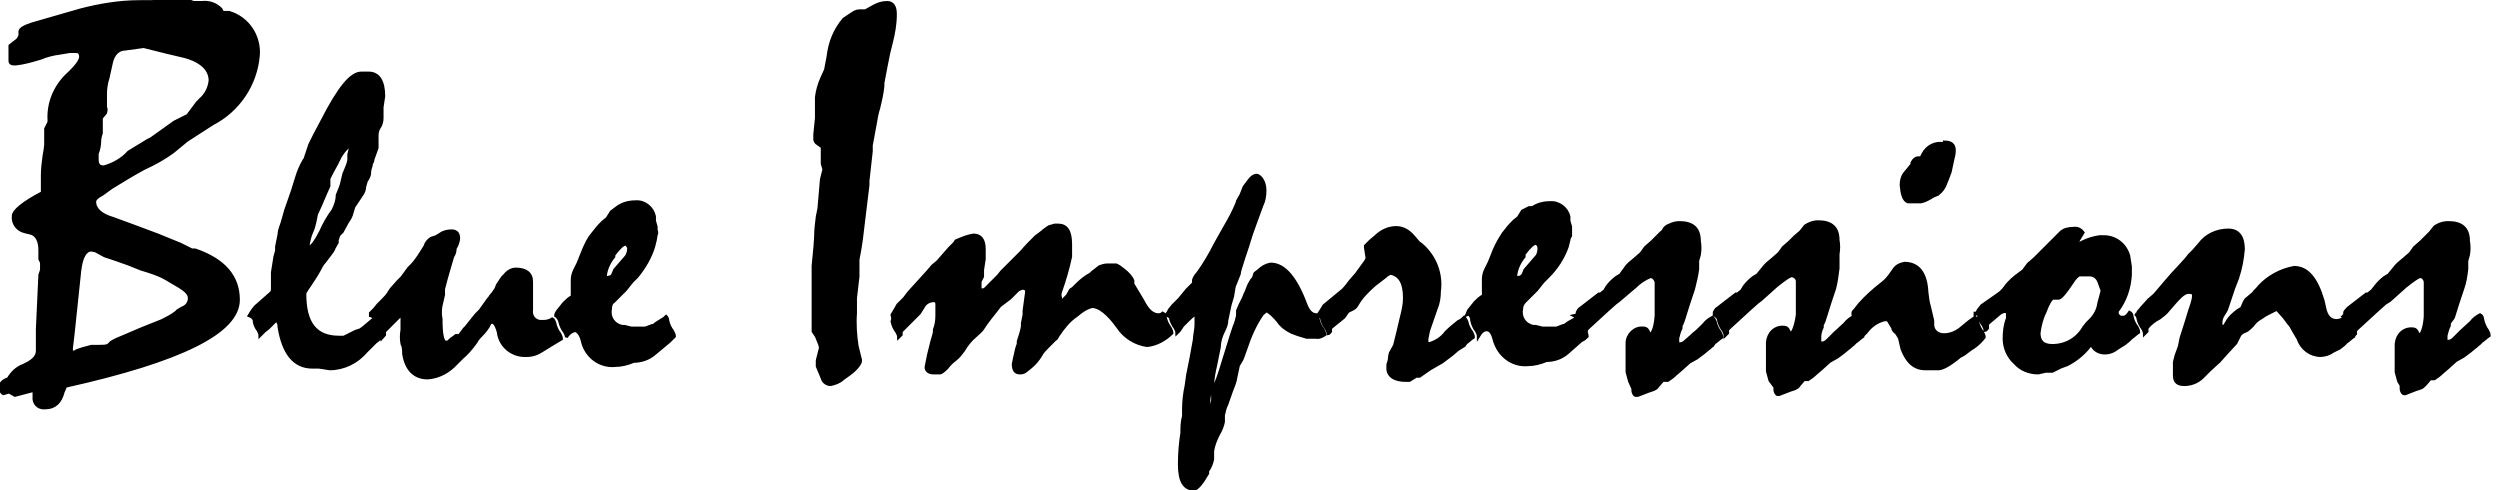 <?xml version="1.0" encoding="utf-8"?>
<!-- Generator: Adobe Illustrator 23.1.1, SVG Export Plug-In . SVG Version: 6.00 Build 0)  -->
<svg version="1.1" id="レイヤー_1" xmlns="http://www.w3.org/2000/svg" xmlns:xlink="http://www.w3.org/1999/xlink" x="0px"
	 y="0px" viewBox="0 0 301 59" style="enable-background:new 0 0 301 59;" xml:space="preserve">
<style type="text/css">
	.st0{stroke:#000000;stroke-width:0.36;}
</style>
<g id="レイアウト">
	<path class="st0" d="M1,45.6c0.4-0.7,1-1.3,1.8-1.6c1.1-0.5,1.7-1,1.7-1.8v-2.6l0.3-6.5L5,32.5v-0.9l-0.2-0.4v-1.1
		c0-1.1-0.4-1.8-1-2L3,27.9c-0.9-0.2-1.5-1-1.4-1.9c0-0.6,1.2-1.6,3.5-2.8v-2.1c0-0.8,0.1-1.5,0.2-2.3c0.1-0.5,0.2-1.2,0.2-1.4v-1.9
		l0.4-0.8c0-0.1,0-0.2,0-0.3c-0.1-2,0.7-3.9,2.1-5.3C9.2,8,9.8,7.2,9.7,6.7S9.4,6.2,8.9,6.2H8.4L7.2,6.4C6.4,6.5,5.6,6.7,4.9,7
		c-1,0.3-2,0.6-3,0.7c-0.4,0-0.7,0-0.7-0.4c0-0.1,0-0.3,0-0.4v-1c0-0.1,0-0.3,0-0.4l0.9-0.7c0.1-0.1,0.2-0.3,0.3-0.5V3.8
		c0-0.3,0.5-0.6,1.4-0.9l5.9-1.7c2.3-0.6,4.7-1,7.1-1h1.5L19.7,0H22c0.2,0,0.3,0,0.5,0l0.8,0.3h1c0.9-0.1,1.7,0.2,2.3,0.8l0.2,0.4
		h0.8c2.3,0.7,3.7,2.9,3.5,5.2c-0.3,3.5-2.4,6.6-5.5,8.2l-3.1,2l-1.7,1.4c-1.1,0.8-2.2,1.4-3.5,2c-1.3,0.7-2.6,1.5-3.9,2.3l-1.1,0.8
		c-0.6,0.3-0.9,0.6-0.9,0.9c0,0.9,0.8,1.6,2.2,2l3,1.1l2.4,0.9l2.7,1.1l1.4,0.7h0.4c3.5,1.2,5.2,3.2,5.2,6c0,3.9-6.9,7.3-20.8,10.4
		c-0.1,0.2-0.2,0.5-0.3,0.7c-0.3,1.2-1,1.9-2.1,1.9c-0.7,0.1-1.3-0.3-1.4-1v-0.8c0-0.2-0.1-0.3-0.4-0.2l-1.9,0.5l-0.7-0.4l-0.7,0.2
		C0.1,47.2,0,46.9,0,46.5C0.1,46.1,0.4,45.8,1,45.6z M11,30.1c-0.7,0-1.2,0.8-1.4,2.5l-0.8,7.6l-0.2,1.7v0.3c0,0,0,0.2,0.2,0.2
		c0.2,0,0.3-0.1,0.5-0.2L9.9,42l1.1-0.3h0.7c0.8,0,1.2,0,1.4-0.2l0.3-0.3c0.5-0.3,1-0.5,1.5-0.7l2.1-0.9l2.5-1
		c0.6-0.3,1.2-0.6,1.7-1l0.2-0.2l0.5-0.3c0.6-0.2,0.9-0.7,0.9-1.2s-0.4-0.9-1.2-1.4l-1.7-1C19,33,18,32.7,17,32.4l-1.5-0.6l-1.4-0.5
		l-1.5-0.5l-1.1-0.6L11,30.1z M17.3,5.6l-2.2,0.3c-0.9,0-1.5,0.7-1.7,1.7L13,9.4c-0.2,0.6-0.3,1.3-0.3,1.9v1.6
		c0.1,0.2,0.1,0.4,0,0.7l-0.5,0.6V16c-0.1,0.3-0.2,0.7-0.2,1c0,0.5-0.1,1-0.3,1.5c0,0.2,0,0.4,0,0.7c0,0.6,0.2,0.9,0.8,0.9
		c1.1-0.3,2.2-0.9,3-1.8l2.3-1.4l0.4-0.2l2.8-2l1.6-0.8c0.3-0.4,0.6-0.8,0.9-1.2c0.2-0.3,0.4-0.5,0.6-0.7c0.7-0.6,1.1-1.4,1.2-2.3
		c0-1.4-1.2-2.5-3.5-3l-1.7-0.4L17.3,5.6z M30,38L30,38c0.3-0.5,0.6-1,1-1.3l1.7-1.5c0.1-0.2,0.1-0.3,0.1-0.4v-2l0.3-1.9l0.2-0.7
		v-0.5l0.3-1.5c0-0.3,0.1-0.6,0.2-0.9c0.2-0.5,0.3-1,0.6-2l0.8-2.3l0.5-1.6c0.2-0.7,0.5-1.4,0.9-2.1c0.1-0.1,0.2-0.3,0.2-0.4
		l0.5-1.5c0.2-0.4,0.4-0.8,0.6-1.2l0.9-1.7c2-3.9,3.5-5.8,4.8-5.7h0.8c1.2,0,1.8,1,1.8,2.8L46,12.9v1.3c0,0.4-0.1,0.8-0.3,1.1
		c-0.2,0.3-0.3,0.6-0.3,1v1.5l-0.5,1.4c0,0.2-0.1,0.4-0.2,0.5v0.2c-0.1,0.3-0.2,0.6-0.2,0.9c0,0.4-0.2,0.7-0.4,1l-0.2,0.7
		c0,0.3-0.1,0.6-0.3,0.9l-1,1.5l-0.3,1c-0.1,0.3-0.3,0.6-0.5,0.9l-0.6,1.1l-0.4,0.4l-0.2,0.6c0,0.1,0,0.2,0,0.3l-0.4,0.7
		c0,0.2-0.5,0.8-1.1,1.6c-0.3,0.3-0.5,0.7-0.7,1.1c-0.5,0.9-0.9,1.4-1,1.6s-0.7,0.9-0.7,1.2c0,3.5,1.3,5.2,4.1,5.2
		c0.2,0,0.4,0,0.6,0l1.4-0.7l0.6-0.2l0.4-0.3l1.3-1.1v-0.2c0.2,0.1,0.3,0.3,0.3,0.5c0.1,0.5,0.3,0.9,0.5,1.3
		c0.1,0.2,0.2,0.4,0.2,0.6l-0.9,0.7l-1.1,1.1c-1.1,1.3-2.7,2.1-4.4,2.1l-1.3-0.2h-0.8c-2.2,0-3.5-1.7-4-4.8c0-0.5-0.2-0.8-0.4-0.8
		l0,0l-0.9,0.9l-0.5,0.4l-0.5,0.5c0-0.2-0.1-0.4-0.2-0.6c-0.3-0.4-0.5-0.8-0.5-1.3C30.5,38.3,30.3,38.1,30,38z M40.6,23.5l0.2-0.5
		c0.1-0.2,0.2-0.5,0.3-0.8c0.2-0.8,0.3-1.4,0.4-1.5c0.2-0.5,0.4-0.9,0.5-1.4v-0.7l0.3-1.3v-0.2l0,0v0.2L41.6,18
		c-0.2,0.2-0.4,0.5-0.6,0.8l0,0l-0.5,1c-0.3,0.5-0.6,1.1-0.9,1.7v0.9l-0.4,0.9l-0.6,1.4l-0.5,1.1l-0.2,1c-0.1,0.4-0.2,0.8-0.4,1.2
		c-0.2,0.5-0.3,0.9-0.4,1.5c0,0,0,0.2,0.2,0.2s0.7-0.6,1.3-1.8c0.4-0.9,0.9-1.8,1.5-2.6C40.4,24.7,40.6,24.1,40.6,23.5z M44.6,38
		L44.6,38v-0.3l0.5-0.5l0.4-0.5l0.5-0.5c0.3-0.3,0.7-0.7,0.9-1.1l0.2-0.3l0.8-0.9l0.5-0.5l0.8-1.1l0.3-0.3c0.7-0.7,1.2-1.6,1.7-2.4
		c0.1-0.4,0.4-0.7,0.7-0.9l0.6-0.2l0.5-0.3c0.4-0.3,0.9-0.4,1.4-0.4c0.6,0,0.9,0.4,0.8,1.1c-0.1,0.4-0.2,0.7-0.4,1
		c0,0.4-0.1,0.7-0.3,1L54,32.6c-0.2,0.7-0.4,1.4-0.6,2.2v0.7l-0.3,1.3c-0.1,0.5-0.1,1.1,0,1.6c0,1.9,0.2,2.8,0.6,2.8
		s0.3-0.2,0.8-0.5c0.1-0.1,0.3-0.2,0.4-0.3h0.4l0.6-0.8l0.2-0.2l1.2-1.5l0.5-0.5l1-1.4c0.1-0.1,0.2-0.2,0.3-0.4
		c0.2-0.2,0.4-0.5,0.6-0.8l0.2-0.5c0.2-0.3,0.4-0.6,0.6-0.9l0.3-0.3c0.3-0.4,0.8-0.7,1.3-0.7c1.2,0,1.9,0.5,1.9,1.5v1
		c0,0.3,0,0.6,0,0.9v1.5c-0.1,0.7,0.3,1.3,1,1.4c0.2,0,0.3,0,0.5,0c0.3,0,0.7-0.1,1-0.3c0.2,0.1,0.2,0.3,0.3,0.5
		c0.1,0.5,0.3,0.9,0.6,1.3c0.1,0.2,0.2,0.4,0.2,0.6l-1.5,0.9l-0.8,0.5c-0.6,0.4-1.2,0.6-1.9,0.6c-1.7,0.1-3.2-1.1-3.4-2.8
		c-0.2-0.8-0.5-1.2-0.7-1.2s-0.3,0-0.5,0.5c-0.2,0.3-0.4,0.6-0.7,0.9c-0.3,0.3-0.6,0.6-0.8,1c-0.5,0.7-1.1,1.4-1.7,1.9L55,43.7
		c-0.9,1-2.1,1.7-3.5,1.8c-1.6,0-2.6-1-2.9-2.9c0-0.4,0-0.8-0.2-1.2c-0.1-0.5-0.1-1.1,0-1.7v-1.3c0-0.7,0-0.3-0.3-0.3l0,0l-1.5,1.5
		c-0.1,0.1-0.2,0.2-0.3,0.3v0.4c-0.1,0.1-0.2,0.3-0.3,0.4c0-0.2-0.1-0.4-0.2-0.6c-0.3-0.4-0.5-0.8-0.5-1.3
		C45.2,38.4,45,38.1,44.6,38L44.6,38z M66.9,38c0-0.2,0.1-0.3,0.2-0.5l0.4-0.5l0.4-0.5c0.3-0.3,0.6-0.6,1-0.8v-2
		c0-0.4,0.1-0.8,0.3-1.2l0.4-0.8l0.6-1.5c0.3-0.7,0.6-1.4,1.1-2l0.4-0.5c0.3-0.4,0.6-0.7,0.9-1l0.5-0.4l0.5-0.8l0,0l0.4-0.3l0.4-0.3
		c0.6-0.4,1.3-0.6,2.1-0.6c1.1-0.1,2.1,0.7,2.3,1.8v0.5l0.2,0.7c0,0.1,0,0.3,0,0.4c0.1,0.2,0.1,0.4,0,0.6l-0.1,0.6l-0.2,0.8
		c-0.4,1.3-1.1,2.5-2,3.6l-0.6,0.6l-0.8,1l-0.2,0.2l-0.8,0.8l-0.4,0.4c-0.3,0.2-0.4,0.5-0.4,0.9c-0.2,1,0.4,1.9,1.4,2.1h0.3l0.8,0.2
		h1.7l0.8-0.3l0,0c0.2,0,0.3-0.1,0.4-0.2l0.3-0.2l0.8-0.5l0.2-0.2c0.1,0.1,0.2,0.3,0.2,0.5c0.1,0.5,0.3,0.9,0.6,1.3
		c0.1,0.2,0.2,0.4,0.2,0.6c-0.2,0.2-0.4,0.4-0.6,0.6l0,0l-1.8,1.5c-0.7,0.6-1.6,0.9-2.5,0.9c-0.7,0.3-1.5,0.5-2.2,0.5
		c-1.9,0.2-3.6-1.1-4-3c-0.2-0.8-0.6-1.2-0.9-1.2c-0.4,0.1-0.8,0.4-1,0.8c0-0.2-0.1-0.4-0.2-0.6c-0.3-0.4-0.5-0.8-0.6-1.3
		C67.3,38.4,67.1,38.1,66.9,38L66.9,38z M75.3,29.4c-0.3,0-0.8,0.5-1.4,1.3v0.2c-0.5,0.6-0.9,1.4-1,2.2c0,0.3,0,0.4,0.3,0.3
		s0.4,0,0.6-0.4l0.2-0.5l1.3-1.5c0.3-0.3,0.4-0.8,0.4-1.2C75.6,29.7,75.5,29.4,75.3,29.4L75.3,29.4z M97.9,39.9L97.9,39.9v-0.8
		c0-0.2,0-0.3,0-0.5c0-0.5,0-1.1,0-1.6s0-1,0-1.6c0-0.5,0-0.9,0-1.4v-2c0.2-1.9,0.3-3.2,0.3-3.5c0-0.8,0.1-1.6,0.2-2.4l0.2-1
		l0.3-3.5l0.3-1.2L99,19.7v-2l-0.7-0.5c-0.1-0.1-0.2-0.3-0.2-0.4v-0.6l0.2-2v-2.5c0.1-0.8,0.3-1.5,0.6-2.2l0.5-1.1l0.3-1.6
		c0.2-1.7,0.8-3.2,1.9-4.5l0.9-0.6c0.3-0.2,0.6-0.4,1-0.4h0.7l0.9-0.5c0.5-0.3,1.1-0.5,1.7-0.5c0.7,0,1,0.5,1,1.4
		c0,1.2-0.2,2.3-0.5,3.5L107,6.4l-0.3,1.5l-0.4,2.1v0.4c-0.1,0.9-0.3,1.8-0.5,2.6c-0.2,0.6-0.3,1.2-0.4,1.8l-0.5,2.7v0.7l-0.4,3.6
		v0.5l-0.8,6.6c-0.2,1.5-0.4,2.2-0.4,2.4V33c0,0.1,0,0.2,0,0.3l-0.3,2.6c0,0.6,0,1.2,0,1.8c-0.1,1.3,0,2.7,0.2,4l0.4,1.6v0.2
		c0,0.2-0.4,0.9-1.4,1.6l-0.7,0.5c-0.4,0.4-1,0.6-1.5,0.7c-0.4,0-0.7-0.2-0.9-0.5l-0.2-0.5l-0.5-1.2c0-0.2,0-0.5,0-0.7l0.3-1.2
		c0.1-0.2,0.1-0.4,0-0.7l-0.4-1L97.9,39.9z M107.4,37.9l0.3-0.5l0.4-0.7l0.8-0.8c0.3-0.4,0.5-0.7,0.8-1l1-1.1l1-1.1l0.6-0.7l0.6-0.5
		l1.4-1.6l0.5-0.5c0.1-0.1,0.2-0.2,0.3-0.4c0.7-0.3,1.4-0.6,2.1-0.7c0.9,0,1.3,0.6,1.3,1.7c0,0.4,0,0.8,0,1.2l-0.2,1.3v0.8l-0.3,0.6
		c0,0.2,0,0.5,0,0.7l0,0c0,0.2,0,0.3,0.3,0.3s0.4-0.2,0.9-0.7l0.4-0.4c0.2-0.2,0.4-0.4,0.6-0.6l0.4-0.5l0.9-0.9l0.7-0.7l0.6-0.6
		l0.2-0.2c0.5-0.6,1.1-1.2,1.7-1.8l0.8-0.6c0.2-0.2,0.5-0.4,0.8-0.6l0.7-0.2h0.4c1,0,1.5,0.7,1.5,2.3c0,0.2,0,0.5,0,0.7v0.8
		c-0.3,1.4-0.7,2.8-1.2,4.2c-0.1,0.3-0.1,0.5,0,0.8c0,0.2,0.1,0.4,0.2,0.4l0,0l0.2-0.3l0.4-0.4l0.4-0.7l0.3-0.2l0.4-0.4
		c0.5-0.5,1.1-1,1.7-1.3l0.2-0.2l0.9-0.7c0.3-0.1,0.6-0.2,0.9-0.2h0.4c0.2,0,0.5,0,0.7,0c0.2,0.1,0.4,0.2,0.5,0.3l0.4,0.3
		c0.5,0.4,0.9,0.8,1.1,1.3v0.4c0.2,0.3,0.4,0.7,0.6,1l0.6,1c0.6,1.2,1.2,1.7,1.9,1.7c0.2,0,0.4-0.1,0.5-0.2c0.2,0.1,0.3,0.3,0.3,0.5
		c0.1,0.5,0.3,0.9,0.6,1.3c0.1,0.2,0.2,0.4,0.2,0.6c-0.8,0.8-1.9,1.4-3,1.5c-1.4-0.2-2.7-1-3.5-2.2c-1.2-1.7-2.3-2.5-3.1-2.5
		c-0.5,0.1-1,0.4-1.4,0.7l-0.5,0.4c-0.9,0.6-1.6,1.5-2.2,2.4c-0.1,0.2-0.2,0.4-0.4,0.5l-0.9,0.9c-0.3,0.3-0.6,0.6-0.8,1
		c-0.3,0.5-0.7,1-1.2,1.4l-0.5,0.4c-0.2,0.2-0.5,0.3-0.7,0.3h-0.1c-0.6,0-0.8-0.4-0.8-1.1c0.1-0.3,0.1-0.6,0.2-0.9l0,0
		c0.1-0.5,0.2-1,0.4-1.5v-0.3c0.2-0.6,0.4-1.2,0.5-1.8v-0.4l0.2-1v-0.5l0.3-2.2v-0.3c-0.1-0.1-0.3-0.2-0.4-0.2
		c-0.2,0-0.4,0.1-0.6,0.2l-1,1l-1.2,0.9l-0.7,0.9l-0.4,0.5l-0.6,0.8l-0.4,0.6c-0.2,0.3-0.5,0.5-0.8,0.8c-0.6,0.5-1.1,1.1-1.5,1.8
		c-0.3,0.4-0.6,0.8-1,1.1s-0.7,0.6-1,1c-0.4,0.4-0.7,0.6-0.8,0.6h-0.8c-0.6,0-0.9-0.3-0.9-0.7c0.1-0.5,0.2-1,0.3-1.5
		c0.1-0.4,0.2-0.8,0.3-1.2c0.1-0.5,0.3-1,0.4-1.5v-0.3c0.2-0.5,0.3-1.1,0.3-1.7v-0.9c0-0.2,0-0.4,0-0.5c0-0.2-0.1-0.4-0.3-0.4l0,0
		h-0.1c-0.5,0-1,0.3-1.2,0.7l-0.5,0.8l-0.2,0.2l-2,2v0.4l-0.3,0.3c0-0.2-0.1-0.4-0.2-0.6c-0.3-0.4-0.5-0.8-0.6-1.3
		C107.5,38.5,107.5,38.3,107.4,37.9L107.4,37.9z M140.4,37.9c0.2-0.2,0.3-0.4,0.4-0.6l0.4-0.5L142,36l0.9-1.1l0.8-0.8l0,0v-0.4
		c0.1-0.3,0.3-0.6,0.5-0.8c0.8-1.1,1.5-2.3,2.1-3.5l0.9-1.6c0.5-0.9,1-1.7,1.4-2.6c0.2-0.5,0.4-0.8,0.4-1l0.4-0.7l0.4-1l0.6-0.8
		c0.3-0.4,0.6-0.6,0.9-0.6s1,0.6,1,1.8c0,0.7-0.1,1.3-0.4,1.9l-0.4,1.1l-0.8,2.2l-0.5,1.6l-0.4,1.2c-0.4,1.2-0.6,1.9-0.6,2.1
		l-0.6,1.5l-0.2,1.2l-0.3,1l-0.4,1.9c0,0.5-0.2,0.9-0.4,1.3c-0.3,0.6-0.5,1.3-0.5,1.9l-0.4,2c-0.2,0.9-0.4,1.8-0.4,2.7
		c-0.2,0.4-0.3,0.8-0.4,1.2l-0.2,1.6l-0.2,1.1l0,0c0,0.1,0,0.1,0,0.2c0,0,0.2,0,0.2-0.5c0.2-0.6,0.4-1.3,0.6-1.9c0-0.3,0-0.6,0-0.8
		c0-0.1,0-0.2,0-0.3v-0.2l0.4-0.8c0.4-1,0.7-2,1-3l0.9-2.9c0.1-0.3,0.2-0.6,0.3-0.9c0.2-0.4,0.3-0.9,0.4-1.3v-0.6l0.3-0.7l0.4-0.8
		c0.1-0.2,0.1-0.3,0.2-0.5c0.1-0.2,0.2-0.4,0.3-0.7s0.3-0.7,0.5-1l0.2-0.2l0.2-0.6l0.4-0.3c0.4-0.4,0.9-0.7,1.5-0.8
		c1.6,0,3,1.6,4.2,4.8c0.3,0.8,0.7,1.3,1.3,1.3c0.1,0.1,0.2,0.3,0.2,0.5c0.1,0.5,0.3,0.9,0.6,1.3c0.1,0.2,0.2,0.4,0.2,0.6
		c-0.3,0.2-0.7,0.4-1.1,0.3h-1.1l-1-0.3l-0.8-0.3c-0.6-0.3-1.2-0.7-1.6-1.3c-0.4-0.5-0.9-1-1.4-1.3l0,0l-0.5,0.4
		c-0.9,1.3-1.5,2.7-2,4.2c-0.3,0.9-0.5,1.4-0.6,1.5l-0.3,0.5l-0.4,1.9c-0.1,0.4-0.3,0.8-0.4,1.1l-0.6,1.7c-0.2,0.4-0.3,0.8-0.4,1.3
		v0.8c-0.1,0.5-0.3,1-0.6,1.5c-0.3,0.6-0.6,1.3-0.7,2v1c-0.1,0.5-0.3,1-0.6,1.4V57c-0.7,1.2-1.2,1.8-1.6,1.9c-1.2,0-1.8-0.9-1.8-3
		c0-1.3,0.1-2.5,0.3-3.8c0-0.7,0-1.3,0.2-2v-0.8c0-0.9,0.1-1.9,0.3-2.8l0.2-1.4l0.4-2l0.4-2.2c0-0.5,0.2-1.2,0.2-1.8
		c0-0.2,0-0.5,0-0.7c0-0.1,0-0.2,0-0.3v-0.3l0,0c-0.4,0.2-0.7,0.5-1,0.8l-0.6,0.6l-0.4,0.6l-0.3,0.3c0-0.2-0.1-0.4-0.2-0.6
		c-0.3-0.4-0.5-0.8-0.6-1.3C140.8,38.1,140.6,38,140.4,37.9L140.4,37.9z M158.7,37.9l0.4-0.6l0.3-0.5l2.3-1.9
		c0.3-0.3,0.6-0.7,0.9-1.1l0.7-0.8l0.8-1.1c0.4-0.5,0.5-0.8,0.5-0.8l-0.2-1.3c0-0.1,0-0.1,0-0.2c0.2-0.2,0.4-0.4,0.6-0.6l0.6-0.5
		c0.7-0.7,1.6-1.1,2.5-1.1s1.6,0.5,2.1,1.1l0.6,0.7l0.4,0.3c1.6,1.4,2.4,3.5,2.1,5.6c0,0.7-0.1,1.4-0.4,2.1l-0.9,2.6l-0.2,1
		c0,0.1,0,0.2,0,0.3s0.1,0.3,0.2,0.3c0.8-0.2,1.6-0.7,2.1-1.4c0.5-0.5,1-0.9,1.5-1.3c0.3-0.1,0.5-0.3,0.7-0.5
		c0.1,0.1,0.2,0.3,0.3,0.5c0.1,0.5,0.3,0.9,0.6,1.3c0.1,0.2,0.2,0.4,0.2,0.6c-0.3,0.2-0.6,0.5-0.9,0.7l-0.2,0.3l0,0l-0.8,0.5
		l-0.7,0.6c-0.4,0.3-0.8,0.6-1.2,0.9l-1.4,0.8l-1.3,0.9h-0.4l-0.8,0.5h-0.4c-1.4,0-2.1-0.5-2.2-1.3c0-0.2,0-0.4,0-0.6
		c0.1-0.3,0.2-0.6,0.2-0.9c0-0.2,0.1-0.4,0.1-0.5l0.5-0.9l0.4-1.6l0.4-1.7c0.2-0.8,0.4-1.6,0.4-2.4c0-1.9-0.6-2.8-1.7-3
		c-0.2,0.1-0.4,0.2-0.6,0.4l-1.3,1c-0.8,0.7-1.6,1.5-2.1,2.4c-0.1,0.2-0.3,0.4-0.5,0.5l-0.6,0.3l-0.5,0.7l-1.6,1.3v0.4
		c-0.1,0.1-0.2,0.3-0.3,0.3c0-0.2-0.1-0.4-0.2-0.6c-0.3-0.4-0.5-0.8-0.6-1.3C159.1,38.2,158.9,38,158.7,37.9L158.7,37.9z
		 M176.6,37.9l0.2-0.5l0.4-0.5l0.4-0.5c0.3-0.3,0.6-0.6,1-0.8c0-0.2,0-0.5,0-0.7v-1.3c0-0.4,0.1-0.8,0.3-1.2l0.4-0.8l0.6-1.5
		c0.3-0.7,0.7-1.4,1.1-2l0.4-0.5c0.3-0.4,0.6-0.7,0.9-1l0.5-0.4l0.5-0.8l0,0l0.8-0.4h0.4c0.6-0.4,1.3-0.6,2.1-0.6
		c1.1-0.1,2.1,0.7,2.3,1.7v0.5l0.2,0.7v0.6c0,0.2,0,0.4,0,0.5c-0.1,0.2-0.2,0.3-0.2,0.5l-0.2,0.8c-0.5,1.4-1.3,2.6-2.3,3.6l-0.6,0.6
		l-0.8,1l-0.2,0.2l-0.8,0.8l-0.4,0.4c-0.2,0.2-0.4,0.5-0.4,0.9c-0.2,1,0.4,1.9,1.4,2.1h0.3l0.8,0.2h1.7l0.8-0.3l0,0
		c0.2,0,0.3-0.1,0.4-0.2l0.3-0.2l0.9-0.5l0.2-0.2c0.2,0.1,0.3,0.3,0.3,0.5c0.1,0.5,0.3,0.9,0.6,1.3c0.1,0.2,0.2,0.4,0.2,0.6
		c-0.2,0.2-0.4,0.4-0.7,0.5l0,0l-1.7,1.5c-0.7,0.6-1.6,0.9-2.5,0.9c-0.7,0.3-1.5,0.5-2.2,0.5c-1.9,0.2-3.6-1.1-4.1-3
		c-0.2-0.8-0.5-1.2-0.9-1.2s-0.7,0.3-1,0.8c0-0.2-0.1-0.4-0.2-0.6c-0.3-0.4-0.5-0.8-0.6-1.3c0-0.3-0.1-0.6-0.4-0.8L176.6,37.9z
		 M184.9,29.3c-0.3,0-0.8,0.5-1.4,1.3v0.3c-0.5,0.6-0.9,1.4-1,2.2c0,0.3,0,0.4,0.3,0.3c0.3,0,0.5-0.2,0.6-0.4l0.2-0.5l1.3-1.5
		c0.3-0.3,0.4-0.7,0.4-1.2C185.2,29.5,185.1,29.3,184.9,29.3L184.9,29.3z M189.9,37.9L189.9,37.9v-0.3c0.1-0.2,0.2-0.4,0.4-0.5
		l2.2-1.7h0.2l0.5-0.4l0.3-0.5c0.3-0.4,0.7-0.8,1.1-1.1l0.5-0.3l0.8-1.1l0.3-0.3l0.6-0.5l0.8-0.7l0.5-0.7l0.8-0.7l0.6-0.6L200,28
		c0.2-0.1,0.3-0.3,0.4-0.5c0.2-0.2,0.3-0.3,0.6-0.4l0,0c0.4-0.2,0.8-0.3,1.2-0.3c1.6,0,2.4,0.7,2.4,2.2c0.1,0.6,0.1,1.1,0,1.7
		l-0.2,0.7v1c-0.1,0.8-0.3,1.6-0.5,2.4l-0.6,1.8l-0.5,1.6c-0.1,0.3-0.2,0.7-0.4,1v0.3c-0.2,0.4-0.3,0.8-0.4,1.2v0.2
		c0,0.1,0,0.2,0,0.3s0.1,0.2,0.2,0.2l0,0l0,0c0.3,0,0.5-0.1,0.7-0.3l0.8-0.7l0.2-0.2c0.3-0.2,0.7-0.6,1.2-1.1
		c0.3-0.4,0.7-0.7,1.1-0.9c0.1,0.1,0.2,0.3,0.3,0.5c0.1,0.5,0.3,0.9,0.6,1.3c0.1,0.2,0.2,0.4,0.2,0.6c-0.3,0.2-0.6,0.5-0.9,0.7
		l-0.2,0.3c-0.2,0.1-0.3,0.3-0.5,0.4l-0.6,0.5l-0.8,0.6l-0.9,0.5l-1,0.9l-0.7,0.6c-0.3,0.3-0.6,0.5-0.9,0.7h-0.6l-0.6,0.7
		c-0.1,0.2-0.3,0.3-0.5,0.4l-0.6,0.2l-1.3,0.5h-0.3c-0.2-0.1-0.3-0.4-0.3-0.6l0,0v-0.2l-0.4-0.9c-0.1-0.4-0.2-0.7-0.3-1.1v-3l0,0
		v-0.5l0,0c0-1,0.9-1.9,1.9-1.8c0,0,0,0,0.1,0l0,0c0.2,0,0.4,0.1,0.5,0.3l0.2,0.4c0,0,0,0.2,0.2,0s0.5-0.8,0.6-2.2v-4
		c0-0.1-0.2-0.7-0.7-0.7c-0.7,0.3-1.3,0.7-1.8,1.2l-2,1.7l-0.4,0.3l-0.9,0.8l-2.4,2.2c-0.1,0.1-0.2,0.2-0.2,0.3v0.4l-0.3,0.3
		c0-0.2-0.1-0.4-0.2-0.6c-0.3-0.4-0.5-0.8-0.6-1.3c0-0.3-0.2-0.5-0.4-0.6L189.9,37.9z M206.4,37.9L206.4,37.9v-0.3
		c0.1-0.2,0.2-0.4,0.4-0.5l2.2-1.7h0.2l0.5-0.4l0.3-0.5c0.3-0.4,0.7-0.8,1.1-1.1l0.5-0.3l0.9-1.1l0.3-0.3l0.6-0.5l0.8-0.7l0.5-0.7
		l0.8-0.7l0.6-0.6l0.7-0.6l0.4-0.5c0.1-0.2,0.3-0.3,0.5-0.4l0,0c0.4-0.2,0.8-0.3,1.2-0.3c1.6,0,2.4,0.7,2.4,2.2
		c0.1,0.6,0.1,1.1,0,1.7v1.7c-0.1,0.8-0.2,1.6-0.4,2.4l-0.6,1.8l-0.5,1.6c-0.1,0.3-0.2,0.7-0.4,1v0.3c-0.2,0.4-0.3,0.8-0.3,1.2
		c0,0.1,0,0.1,0,0.2c0,0.1,0,0.2,0,0.3s0.1,0.2,0.2,0.2l0,0c0.3,0,0.5-0.1,0.7-0.3l0.7-0.7l0.2-0.2l1.2-1.1c0.3-0.4,0.7-0.7,1.1-0.9
		c0.1,0.1,0.2,0.3,0.3,0.5c0.1,0.5,0.3,0.9,0.6,1.3c0.1,0.2,0.2,0.4,0.2,0.6c-0.3,0.2-0.6,0.5-0.9,0.7l-0.3,0.3
		c-0.2,0.1-0.3,0.3-0.5,0.4l-0.6,0.5c-0.3,0.2-0.5,0.4-0.8,0.6l-0.9,0.5l-1,0.9l-0.7,0.6c-0.3,0.3-0.6,0.5-0.9,0.7h-0.5l-0.6,0.7
		c-0.1,0.2-0.3,0.3-0.5,0.4l-0.6,0.2l-1.3,0.5H214c-0.2-0.1-0.3-0.4-0.3-0.6v-0.3l-0.6-0.8c-0.1-0.4-0.2-0.7-0.3-1.1v-2.9l0,0v-0.6
		l0,0c0.1-1.1,0.9-1.9,2-1.8c0.2,0,0.4,0.1,0.5,0.3l0.2,0.4c0,0,0,0.2,0.2,0s0.5-0.8,0.7-2.2v-4c0-0.3-0.2-0.6-0.6-0.7h-0.1
		c-0.2,0-0.8,0.4-1.8,1.2l-1.9,1.7l-0.4,0.3l-0.9,0.8l-2.4,2.2c-0.1,0.1-0.2,0.2-0.3,0.3v0.4l-0.3,0.3c0-0.2-0.1-0.4-0.2-0.6
		c-0.3-0.4-0.5-0.8-0.6-1.3C206.9,38.3,206.7,38.1,206.4,37.9L206.4,37.9z M223.1,37.9L223.1,37.9v-0.3c0.1-0.2,0.3-0.3,0.4-0.5
		l0.4-0.5c0.8-0.9,1.7-1.7,2.6-2.4c0.4-0.3,0.7-0.6,1-1l0.5-0.7c0.3-0.5,0.8-0.7,1.3-0.8c1.6,0,2.6,1.1,2.7,3.5
		c0.1,0.6,0.1,1.1,0.3,1.7l0.4,1.7v0.5c0,0.7,0.6,1.2,1.3,1.2l0,0h0.1c0.7,0,1.4-0.3,1.9-0.7l1.1-0.9l0.7-0.5
		c0.2,0.1,0.3,0.3,0.3,0.5c0.1,0.5,0.3,0.9,0.6,1.3c0.1,0.2,0.2,0.4,0.2,0.6c-0.3,0.4-0.7,0.8-1.1,1.1l-0.6,0.4l-0.8,0.6l-0.4,0.2
		c-1.2,1-2.2,1.6-2.8,1.5h-1.4c-1.3,0-2.2-0.8-2.8-2.4l-0.3-1.3c-0.2-0.3-0.3-0.6-0.6-0.8c-0.1-0.1-0.2-0.2-0.2-0.4l-0.6-1h-0.4
		c-0.9,0.2-1.7,0.8-2.2,1.5l-0.4,0.4l-0.2,0.2c0-0.2-0.1-0.4-0.2-0.6c-0.3-0.4-0.5-0.8-0.6-1.3C223.3,38.5,223.3,38.2,223.1,37.9
		L223.1,37.9z M234.1,17.1c0.8,0,1.2,0.3,1.2,1c0,0.4-0.1,0.8-0.2,1.2l-0.3,1.4l-0.3,0.8l-0.2,0.5c-0.2,0.6-0.5,1-1,1.4l-0.5,0.2
		c-0.5,0.3-1,0.6-1.5,0.7h-1.6c-0.5-0.2-0.7-0.9-0.8-2c0-0.5,0.1-1,0.4-1.4l0.9-1.1v-0.2c0.2-0.4,0.5-0.6,0.7-0.6h0.4l0.2-0.4
		c0.5-1,1.5-1.5,2.6-1.3L234.1,17.1z M237.8,37.9c0.2-0.2,0.3-0.4,0.4-0.6l0.4-0.5l2-1.4c0.3-0.2,0.6-0.5,0.8-0.8
		c0.5-0.7,1.1-1.2,1.8-1.7l0.4-0.3l0.6-0.8l0.8-0.7l0.7-0.7l0.6-0.6l1.8-1.8c0.4-0.4,1-0.5,1.5-0.5c0.5-0.1,0.9,0.1,1.2,0.5l0,0
		l-0.6,1v0.2c-0.1,0.1-0.1,0.1,0,0.2l0.6-0.3c0.6-0.3,1.3-0.5,2-0.6h0.5c1.4,0,2.6,0.9,3,2.3l0.2,1.3v1c-0.1,1.6-0.6,3.1-1.6,4.4
		l0,0c0,0.4,0.2,0.7,0.6,0.7l0,0c0.3,0,0.5,0,0.9-0.6c0.2,0.1,0.3,0.3,0.3,0.5c0.1,0.5,0.3,0.9,0.6,1.3c0.1,0.2,0.2,0.4,0.2,0.6
		c-0.3,0.2-0.6,0.5-0.9,0.7l-0.3,0.3l-0.5,0.4l-0.8,0.5c-0.5,0.4-1,0.6-1.6,0.6c-0.7,0-1.4-0.4-1.6-1.1c-0.7,1-1.7,1.9-2.9,2.5
		l-0.8,0.3l-1,0.5c-0.1,0-0.3,0-0.4,0h-0.4l-0.9,0.2c-1.1,0-2.1-0.4-2.8-1.2c-0.8-0.7-1.3-1.8-1.3-2.9c0-0.9,0.1-1.7,0.4-2.5
		c0-0.1,0-0.3,0-0.4c0-0.3,0-0.4-0.4-0.4c-0.3,0.1-0.5,0.2-0.7,0.4l-1.3,1.1v0.5c-0.1,0.1-0.2,0.3-0.3,0.3c0-0.2-0.1-0.4-0.2-0.6
		c-0.3-0.4-0.5-0.8-0.6-1.3c-0.1-0.1-0.3-0.2-0.4-0.2L237.8,37.9z M250.4,33.1c-0.2,0-0.6,0.4-0.9,0.9c-0.8,1.2-1.3,1.8-1.6,1.9
		h-0.7c-0.2,0-0.6,0.6-1,1.7c-0.4,0.8-0.6,1.7-0.7,2.5c0,1,0.5,1.5,1.6,1.5c1.6,0,3-0.8,3.8-2.2l0.4-0.5l0.4-0.4
		c0.5-0.5,0.9-1.2,1-2l0.4-1.5l-0.4-1.1c-0.2-0.5-0.6-0.8-1.1-0.8L250.4,33.1z M257.4,37.9L257.4,37.9v-0.3c0.1-0.2,0.3-0.3,0.4-0.5
		l0.9-1l0.7-0.6c1.2-1.4,2.1-2.5,2.8-3.2l1-1.1l0.4-0.5l0.5-0.5l0.7-0.8c0.8-1.1,2.1-1.7,3.5-1.7c1.2,0,1.8,0.8,1.8,2.3
		c-0.1,1.2-0.3,2.3-0.7,3.5l-0.5,1.3l-0.7,2.1c-0.1,0.4-0.3,0.7-0.5,1s-0.3,0.6-0.3,1c0,0.2,0,0.3,0.2,0.4s0.3-0.2,0.5-0.5
		c0.3-0.6,0.8-1,1.3-1.4l0.5-0.3l0.3-0.7c0.1-0.2,0.2-0.4,0.4-0.5l0.7-0.6c0.2-0.3,0.5-0.5,0.7-0.8c1.1-1.2,2.6-2,4.2-2.3
		c1.6,0,2.7,1.3,3.5,4l0.2,0.9c0.2,1,0.7,1.5,1.4,1.5c0.4,0,0.9-0.2,1.1-0.5c0.1,0.1,0.2,0.3,0.2,0.5c0.1,0.5,0.3,0.9,0.6,1.3
		c0.1,0.2,0.2,0.4,0.2,0.6c-0.3,0.2-0.6,0.5-0.9,0.7l-0.3,0.3l-0.5,0.4l-0.8,0.4c-0.4,0.3-1,0.5-1.5,0.5c-1.2,0-2.3-0.8-2.7-2
		l-0.7-1.2c-0.1-0.2-0.2-0.4-0.4-0.6l-0.6-0.8l-0.8-0.9c-0.1,0-0.2,0-0.2,0c-0.4,0.2-0.8,0.4-1.2,0.6l-0.6,0.4
		c-0.4,0.2-0.7,0.5-1,0.9c-0.3,0.3-0.6,0.6-0.9,0.7c-0.3,0.1-0.6,0.3-0.7,0.6l-0.4,0.8l-1.2,1.3l-0.8,0.9l-1.1,1l-0.9,0.9
		c-0.6,0.6-1.4,0.9-2.2,0.9c-0.8,0-1.2-0.3-1.2-1.1v-1c0-0.2,0-0.4,0-0.6l0.2-0.8l0.4-1.1l0.2-1l0.7-2.2l0.3-1
		c0.1-0.3,0.2-0.6,0.3-0.9c0.1-0.3,0.2-0.7,0.2-1c0-0.2,0-0.4-0.6-0.4s-1.2,0.7-2.4,2.1c-0.3,0.4-0.7,0.7-1.1,1
		c-0.6,0.3-1.1,0.7-1.5,1.2v0.4l-0.3,0.3c0-0.2-0.1-0.4-0.2-0.6c-0.3-0.4-0.5-0.8-0.6-1.3c0-0.2-0.2-0.4-0.3-0.5L257.4,37.9z
		 M282.3,37.9L282.3,37.9v-0.3c0.1-0.2,0.3-0.4,0.4-0.5l2.2-1.7h0.2l0.5-0.4l0.4-0.5c0.3-0.4,0.7-0.8,1.1-1.1l0.5-0.3l0.9-1.1
		l0.3-0.3l0.6-0.5l0.8-0.7l0.5-0.7l0.8-0.7l0.6-0.6l0.5-0.5l0.4-0.5c0.1-0.2,0.3-0.3,0.5-0.4l0,0c0.4-0.2,0.8-0.3,1.3-0.3
		c1.6,0,2.4,0.7,2.4,2.2c0.1,0.6,0.1,1.1,0,1.7l-0.2,0.7v1c-0.1,0.8-0.2,1.6-0.5,2.4l-0.6,1.8l-0.5,1.6c-0.1,0.2-0.3,0.4-0.5,0.7
		v0.3c-0.2,0.4-0.3,0.8-0.4,1.2c0,0.1,0,0.1,0,0.2c0,0.1,0,0.2,0,0.3c0,0,0,0.2,0.2,0.2c0.3,0,0.5-0.1,0.7-0.3l0.7-0.7l0.2-0.2
		l1.2-1.1c0.3-0.4,0.7-0.7,1.1-0.9c0.2,0.1,0.3,0.3,0.3,0.5c0.1,0.5,0.3,1,0.6,1.4c0.1,0.2,0.2,0.4,0.2,0.6
		c-0.3,0.2-0.6,0.5-0.9,0.7l-0.3,0.3c-0.2,0.1-0.3,0.3-0.5,0.4l-0.6,0.5c-0.3,0.2-0.5,0.4-0.8,0.6l-0.9,0.5l-1,0.9l-0.7,0.6
		c-0.3,0.3-0.6,0.5-0.9,0.7h-0.5l-0.6,0.7c-0.2,0.2-0.3,0.3-0.5,0.4l-0.6,0.2l-1.3,0.5h-0.2c-0.2-0.1-0.3-0.4-0.3-0.6v-0.4l-0.3-0.5
		c-0.1-0.4-0.2-0.7-0.3-1.1v-0.5c0-0.5,0-0.9,0-1.4V42l0,0v-0.6l0,0c0.1-1.1,0.9-1.9,2-1.8c0.2,0,0.4,0.1,0.5,0.3l0.2,0.4
		c0,0,0,0.2,0.2,0s0.5-0.8,0.6-2.2V34c0-0.3-0.2-0.6-0.5-0.7h-0.1c-0.2,0-0.8,0.4-1.8,1.2l-1.9,1.7l-0.5,0.3l-0.9,0.8l-2.4,2.2
		c-0.1,0.1-0.2,0.2-0.3,0.3v0.4l-0.3,0.3c0-0.2-0.1-0.4-0.2-0.6c-0.3-0.4-0.4-0.8-0.5-1.3c-0.1-0.2-0.3-0.4-0.5-0.5L282.3,37.9z"/>
</g>
</svg>
